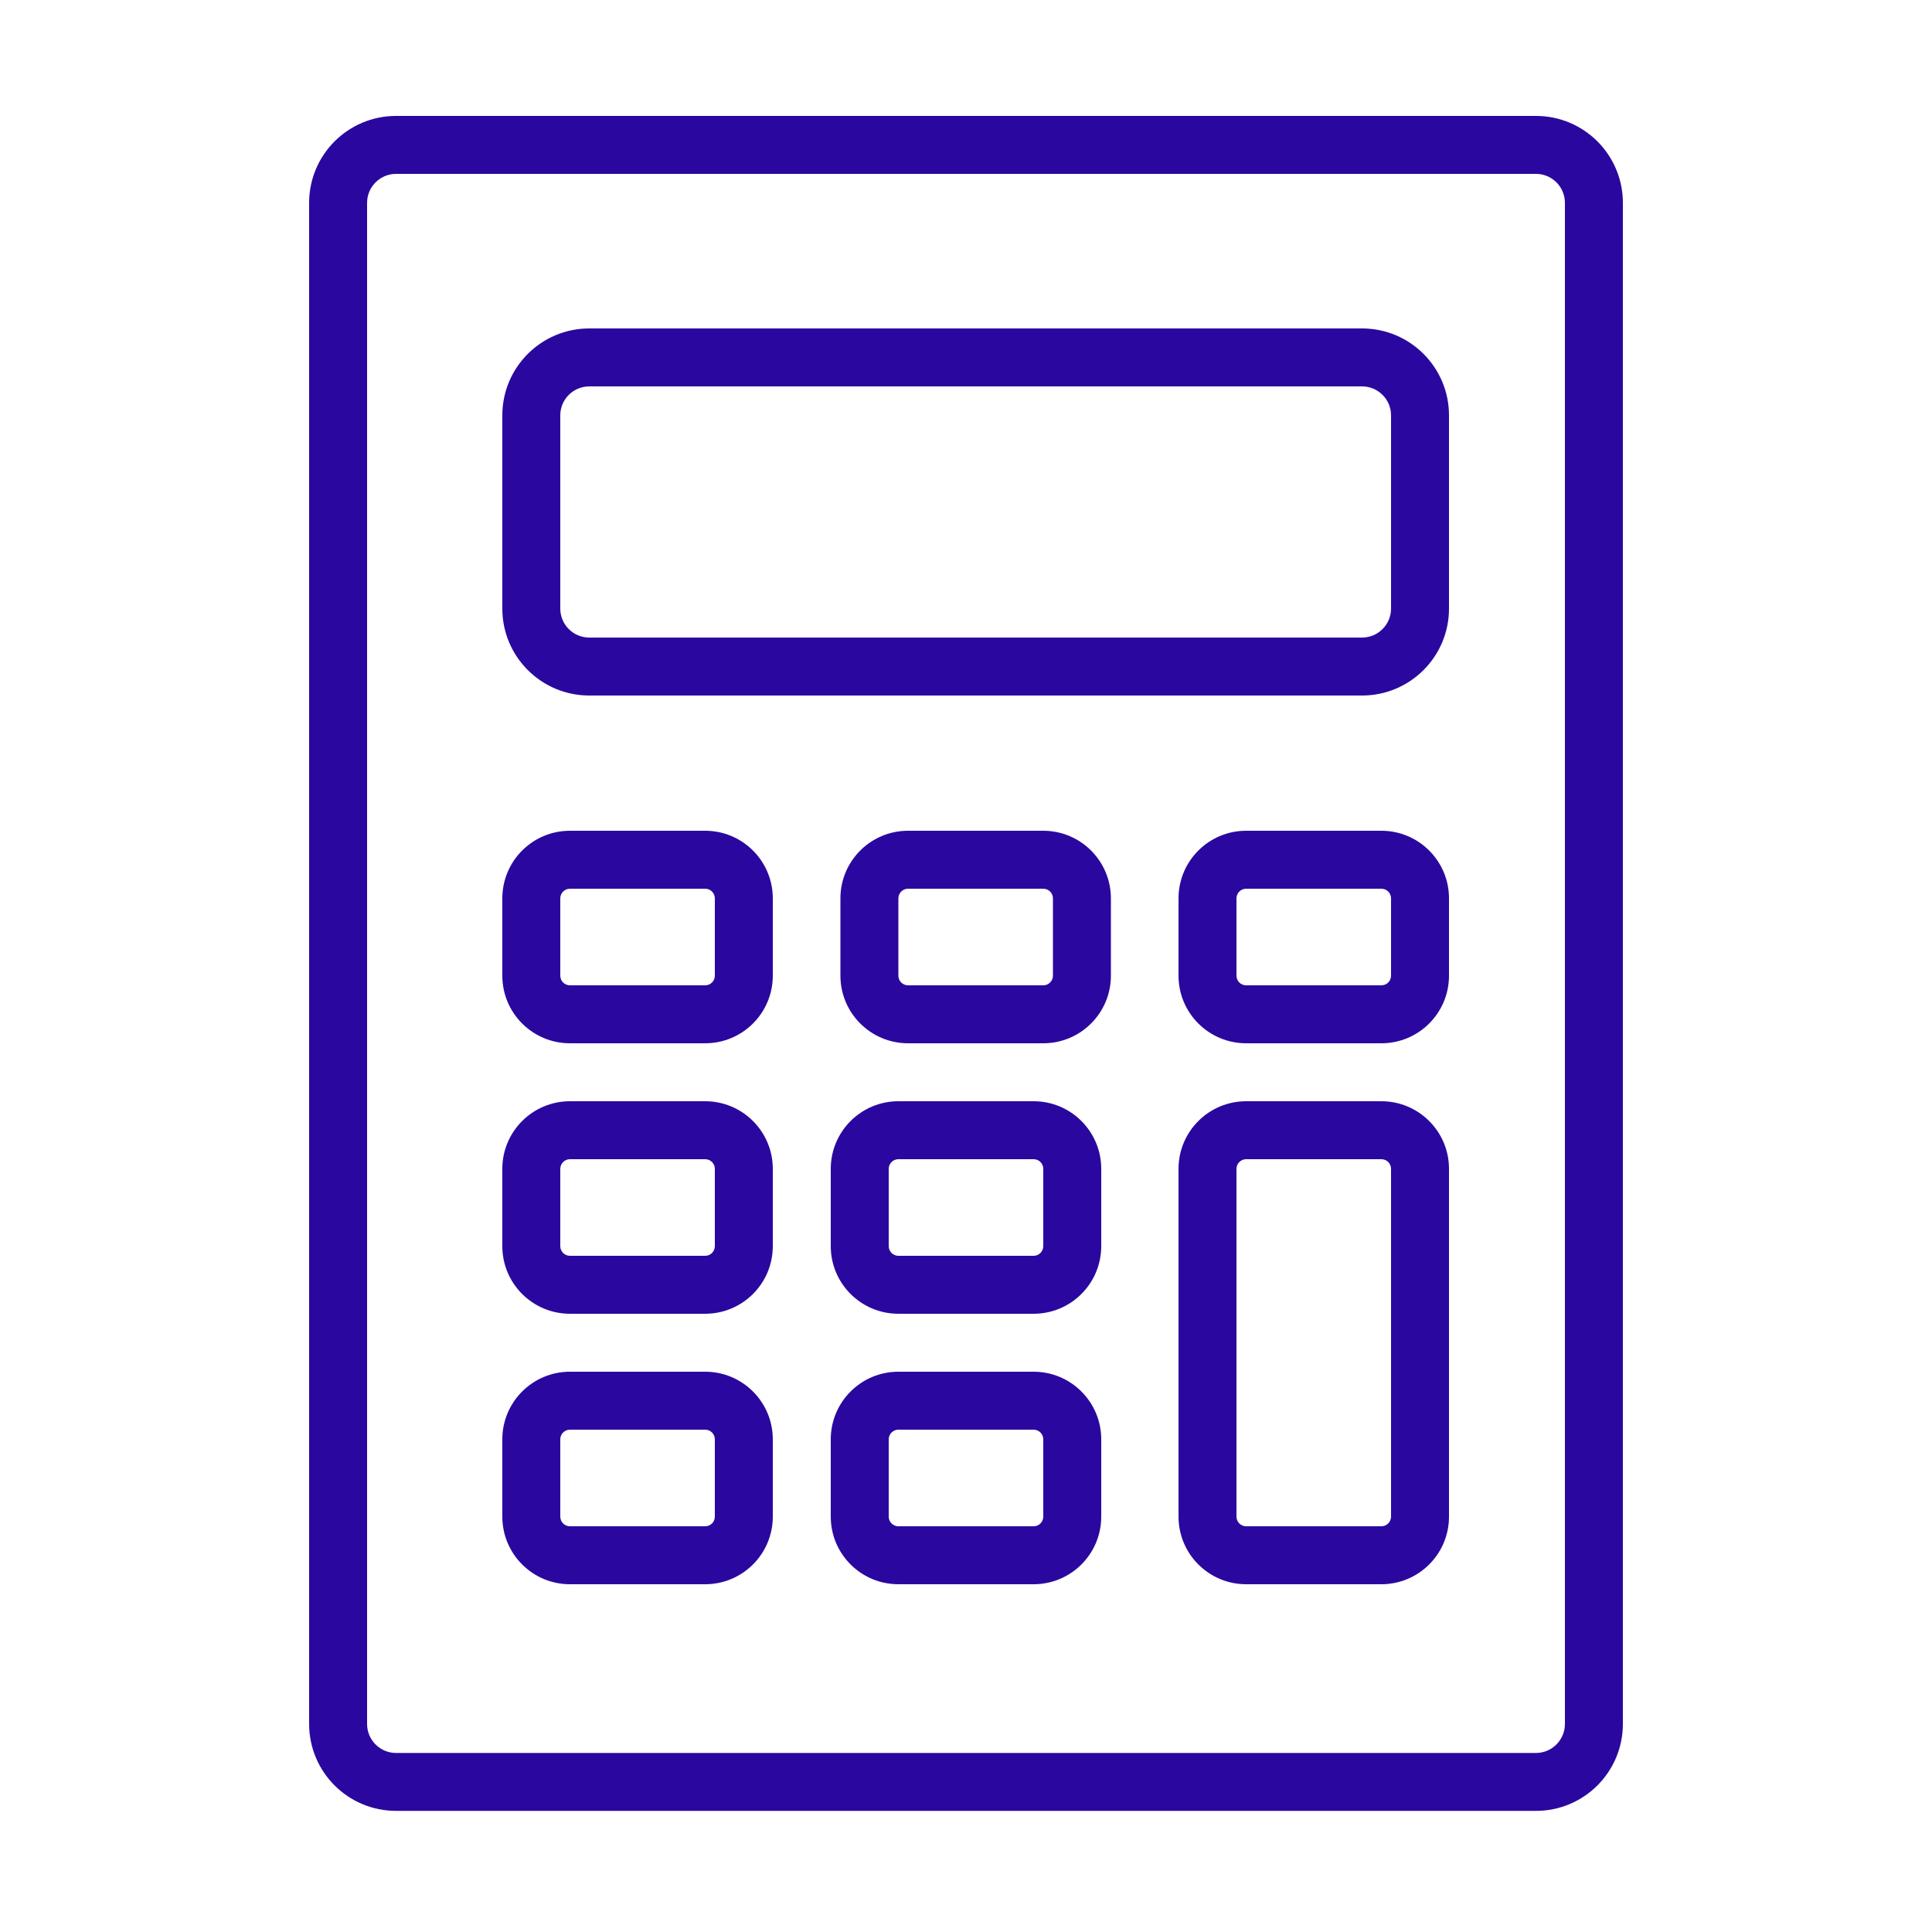 <svg width="42" height="42" viewBox="0 0 42 42" fill="none" xmlns="http://www.w3.org/2000/svg">
<path fill-rule="evenodd" clip-rule="evenodd" d="M6.72 4.41C6.72 3.366 7.566 2.52 8.61 2.52H33.39C34.434 2.52 35.28 3.366 35.28 4.41V37.477C35.28 38.521 34.434 39.367 33.39 39.367H8.61C7.566 39.367 6.72 38.521 6.72 37.477V4.41ZM8.61 3.78C8.262 3.78 7.98 4.062 7.98 4.41V37.477C7.98 37.825 8.262 38.108 8.61 38.108H33.39C33.738 38.108 34.02 37.825 34.02 37.477V4.41C34.02 4.062 33.738 3.78 33.39 3.78H8.61ZM10.92 9.03C10.92 7.986 11.766 7.14 12.81 7.14H29.61C30.654 7.14 31.5 7.986 31.5 9.03V13.23C31.5 14.274 30.654 15.12 29.61 15.12H12.81C11.766 15.12 10.92 14.274 10.92 13.23V9.03ZM12.81 8.4C12.462 8.4 12.18 8.682 12.18 9.03V13.23C12.18 13.578 12.462 13.86 12.81 13.86H29.61C29.958 13.86 30.24 13.578 30.24 13.23V9.03C30.24 8.682 29.958 8.4 29.61 8.4H12.81ZM10.92 19.53C10.92 18.718 11.578 18.06 12.39 18.06H15.33C16.142 18.06 16.8 18.718 16.8 19.53V21.21C16.8 22.022 16.142 22.68 15.33 22.68H12.39C11.578 22.68 10.92 22.022 10.92 21.21V19.53ZM12.39 19.32C12.274 19.32 12.18 19.414 12.18 19.53V21.21C12.18 21.326 12.274 21.42 12.39 21.42H15.33C15.446 21.42 15.54 21.326 15.54 21.21V19.53C15.54 19.414 15.446 19.32 15.33 19.32H12.39ZM18.27 19.53C18.27 18.718 18.928 18.06 19.74 18.06H22.68C23.492 18.06 24.15 18.718 24.15 19.53V21.21C24.15 22.022 23.492 22.68 22.68 22.68H19.74C18.928 22.68 18.27 22.022 18.27 21.21V19.53ZM19.74 19.32C19.624 19.32 19.53 19.414 19.53 19.53V21.21C19.53 21.326 19.624 21.42 19.74 21.42H22.68C22.796 21.42 22.89 21.326 22.89 21.21V19.53C22.89 19.414 22.796 19.32 22.68 19.32H19.74ZM25.62 19.53C25.62 18.718 26.278 18.06 27.09 18.06H30.03C30.842 18.06 31.5 18.718 31.5 19.53V21.21C31.5 22.022 30.842 22.68 30.03 22.68H27.09C26.278 22.68 25.62 22.022 25.62 21.21V19.53ZM27.09 19.32C26.974 19.32 26.88 19.414 26.88 19.53V21.21C26.88 21.326 26.974 21.42 27.09 21.42H30.03C30.146 21.42 30.24 21.326 30.24 21.21V19.53C30.24 19.414 30.146 19.32 30.03 19.32H27.09ZM10.92 25.41C10.92 24.598 11.578 23.94 12.39 23.94H15.33C16.142 23.94 16.8 24.598 16.8 25.41V27.09C16.8 27.902 16.142 28.56 15.33 28.56H12.39C11.578 28.56 10.92 27.902 10.92 27.09V25.41ZM12.39 25.2C12.274 25.2 12.18 25.294 12.18 25.41V27.09C12.18 27.206 12.274 27.3 12.39 27.3H15.33C15.446 27.3 15.54 27.206 15.54 27.09V25.41C15.54 25.294 15.446 25.2 15.33 25.2H12.39ZM18.06 25.41C18.06 24.598 18.718 23.94 19.53 23.94H22.47C23.282 23.94 23.94 24.598 23.94 25.41V27.09C23.94 27.902 23.282 28.56 22.47 28.56H19.53C18.718 28.56 18.06 27.902 18.06 27.09V25.41ZM19.53 25.2C19.414 25.2 19.32 25.294 19.32 25.41V27.09C19.32 27.206 19.414 27.3 19.53 27.3H22.47C22.586 27.3 22.68 27.206 22.68 27.09V25.41C22.68 25.294 22.586 25.2 22.47 25.2H19.53ZM25.62 25.41C25.62 24.598 26.278 23.94 27.09 23.94H30.03C30.842 23.94 31.5 24.598 31.5 25.41V32.97C31.5 33.782 30.842 34.44 30.03 34.44H27.09C26.278 34.44 25.62 33.782 25.62 32.97V25.41ZM27.09 25.2C26.974 25.2 26.88 25.294 26.88 25.41V32.97C26.88 33.086 26.974 33.18 27.09 33.18H30.03C30.146 33.18 30.24 33.086 30.24 32.97V25.41C30.24 25.294 30.146 25.2 30.03 25.2H27.09ZM10.92 31.29C10.92 30.478 11.578 29.82 12.39 29.82H15.33C16.142 29.82 16.8 30.478 16.8 31.29V32.97C16.8 33.782 16.142 34.44 15.33 34.44H12.39C11.578 34.44 10.92 33.782 10.92 32.97V31.29ZM12.39 31.08C12.274 31.08 12.18 31.174 12.18 31.29V32.97C12.18 33.086 12.274 33.18 12.39 33.18H15.33C15.446 33.18 15.54 33.086 15.54 32.97V31.29C15.54 31.174 15.446 31.08 15.33 31.08H12.39ZM18.06 31.29C18.06 30.478 18.718 29.82 19.53 29.82H22.47C23.282 29.82 23.94 30.478 23.94 31.29V32.97C23.94 33.782 23.282 34.44 22.47 34.44H19.53C18.718 34.44 18.06 33.782 18.06 32.97V31.29ZM19.53 31.08C19.414 31.08 19.32 31.174 19.32 31.29V32.97C19.32 33.086 19.414 33.18 19.53 33.18H22.47C22.586 33.18 22.68 33.086 22.68 32.97V31.29C22.68 31.174 22.586 31.08 22.47 31.08H19.53Z" fill="#2A089F"/>
</svg>
